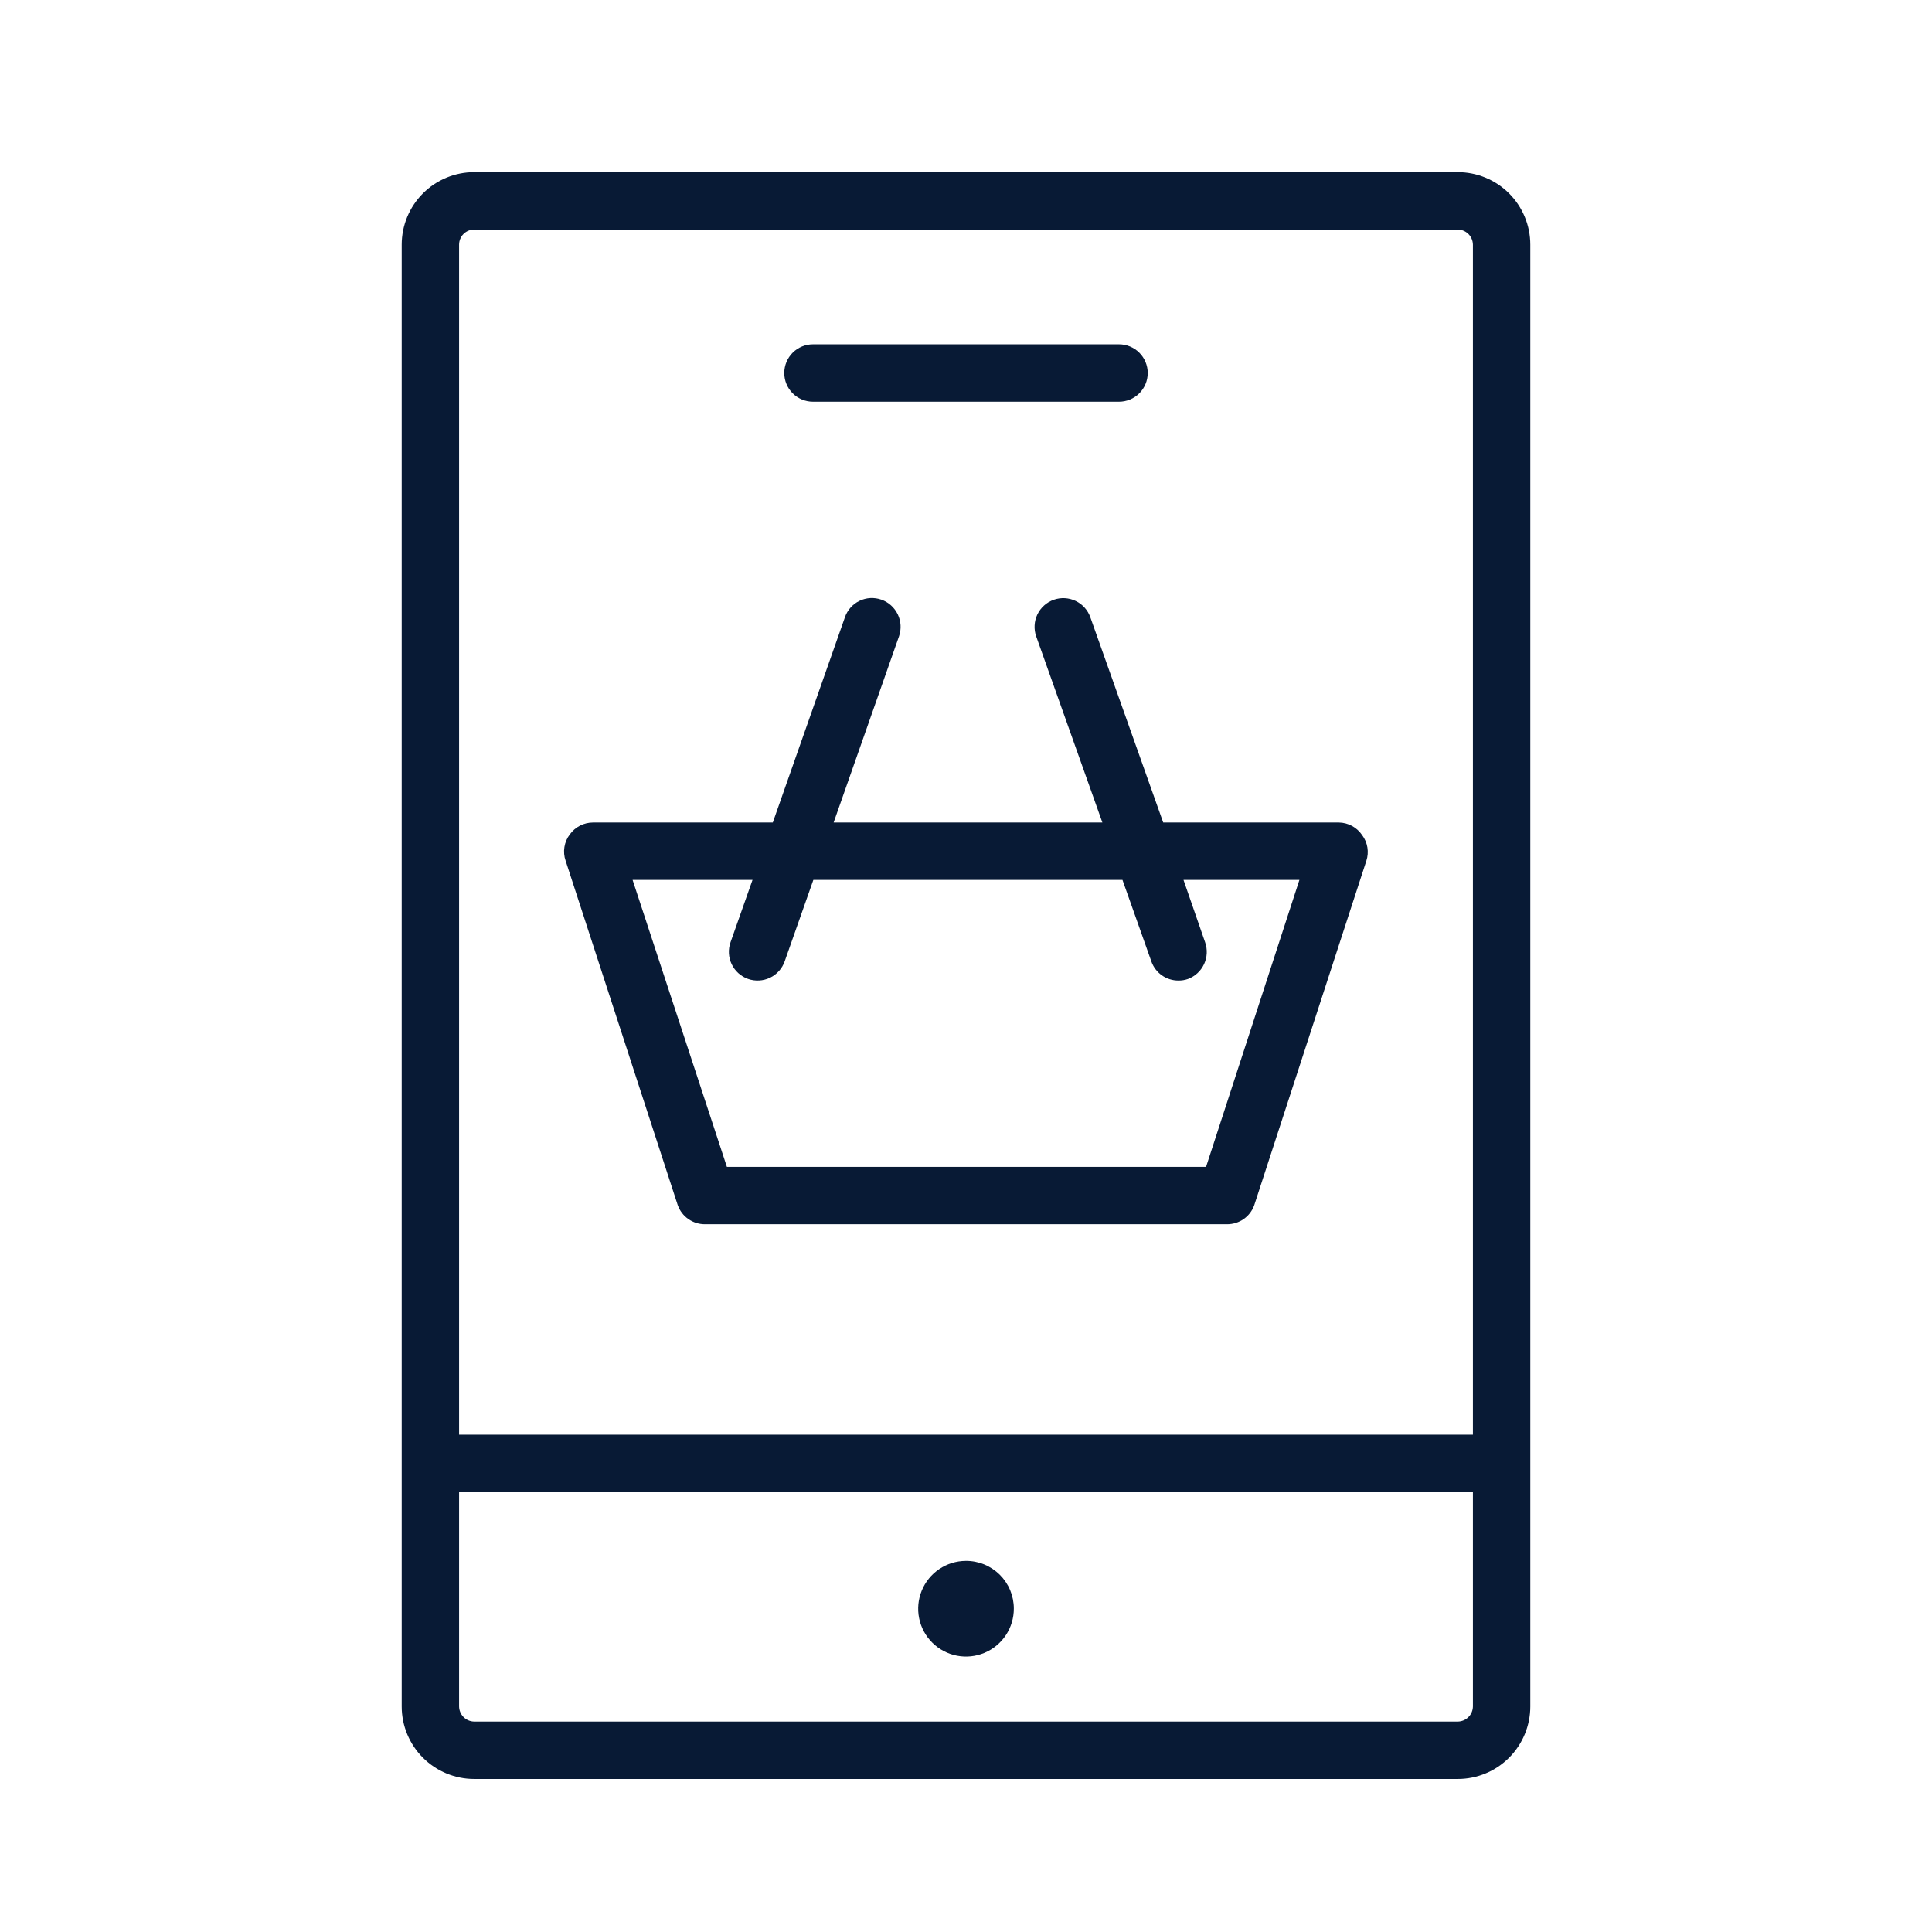 <?xml version="1.0" encoding="UTF-8"?> <svg xmlns="http://www.w3.org/2000/svg" width="101" height="101" viewBox="0 0 101 101" fill="none"> <path d="M76.21 9H24.79C23.785 9 22.821 9.399 22.11 10.11C21.399 10.821 21 11.785 21 12.79V89.21C21 90.215 21.399 91.179 22.11 91.89C22.821 92.601 23.785 93 24.79 93H76.21C77.215 93 78.179 92.601 78.89 91.89C79.601 91.179 80 90.215 80 89.21V12.79C80 11.785 79.601 10.821 78.89 10.11C78.179 9.399 77.215 9 76.21 9ZM24.79 12H76.21C76.419 12.003 76.618 12.087 76.766 12.234C76.913 12.382 76.997 12.581 77 12.79V75H24V12.79C24 12.581 24.083 12.38 24.231 12.231C24.38 12.083 24.581 12 24.79 12ZM76.21 90H24.79C24.581 89.997 24.382 89.913 24.234 89.766C24.087 89.618 24.003 89.419 24 89.21V78H77V89.21C76.997 89.419 76.913 89.618 76.766 89.766C76.618 89.913 76.419 89.997 76.21 90Z" fill="#081A35"></path> <path d="M42.5 21H58.5C58.898 21 59.279 20.842 59.561 20.561C59.842 20.279 60 19.898 60 19.5C60 19.102 59.842 18.721 59.561 18.439C59.279 18.158 58.898 18 58.5 18H42.5C42.102 18 41.721 18.158 41.439 18.439C41.158 18.721 41 19.102 41 19.5C41 19.898 41.158 20.279 41.439 20.561C41.721 20.842 42.102 21 42.5 21Z" fill="#081A35"></path> <path d="M50.49 81.6C49.995 81.602 49.513 81.751 49.103 82.027C48.693 82.303 48.374 82.695 48.187 83.153C47.999 83.61 47.952 84.113 48.05 84.598C48.148 85.082 48.388 85.527 48.739 85.875C49.09 86.223 49.537 86.46 50.022 86.554C50.507 86.649 51.01 86.597 51.466 86.406C51.922 86.215 52.311 85.893 52.584 85.481C52.857 85.069 53.002 84.585 53 84.09C53 83.761 52.935 83.436 52.809 83.133C52.682 82.829 52.497 82.554 52.264 82.322C52.03 82.091 51.753 81.908 51.449 81.784C51.145 81.66 50.819 81.597 50.49 81.6Z" fill="#081A35"></path> <path d="M35.43 63C35.534 63.295 35.728 63.55 35.985 63.729C36.241 63.908 36.547 64.003 36.86 64H64.14C64.453 64.003 64.759 63.908 65.016 63.729C65.272 63.55 65.466 63.295 65.57 63L71.43 45C71.504 44.775 71.522 44.536 71.484 44.303C71.446 44.07 71.352 43.849 71.21 43.66C71.076 43.461 70.897 43.296 70.686 43.181C70.475 43.067 70.24 43.004 70 43H60.81L57 32.27C56.934 32.084 56.833 31.913 56.701 31.766C56.569 31.62 56.41 31.501 56.232 31.416C56.054 31.331 55.861 31.282 55.665 31.271C55.468 31.261 55.271 31.289 55.085 31.355C54.899 31.421 54.728 31.522 54.582 31.654C54.435 31.786 54.316 31.945 54.231 32.123C54.146 32.301 54.097 32.493 54.087 32.69C54.076 32.887 54.104 33.084 54.17 33.27L57.63 43H43.58L47 33.26C47.128 32.884 47.104 32.474 46.932 32.116C46.76 31.759 46.454 31.483 46.08 31.35C45.894 31.284 45.697 31.255 45.5 31.265C45.303 31.276 45.111 31.325 44.933 31.411C44.755 31.496 44.596 31.616 44.465 31.764C44.334 31.911 44.234 32.083 44.17 32.27L40.4 43H31C30.764 43 30.531 43.056 30.32 43.164C30.11 43.272 29.928 43.428 29.79 43.62C29.642 43.813 29.544 44.041 29.506 44.282C29.467 44.523 29.489 44.77 29.57 45L35.43 63ZM39.34 46L38.19 49.26C38.057 49.635 38.079 50.048 38.251 50.407C38.423 50.766 38.73 51.042 39.105 51.175C39.48 51.307 39.893 51.285 40.252 51.114C40.611 50.942 40.888 50.635 41.02 50.26L42.52 46H58.68L60.19 50.26C60.292 50.552 60.483 50.806 60.735 50.985C60.988 51.164 61.29 51.26 61.6 51.26C61.77 51.263 61.94 51.236 62.1 51.18C62.472 51.042 62.775 50.764 62.944 50.404C63.112 50.045 63.132 49.634 63 49.26L61.87 46H67.93L63.05 61H38L33.07 46H39.34Z" fill="#081A35"></path> </svg> 